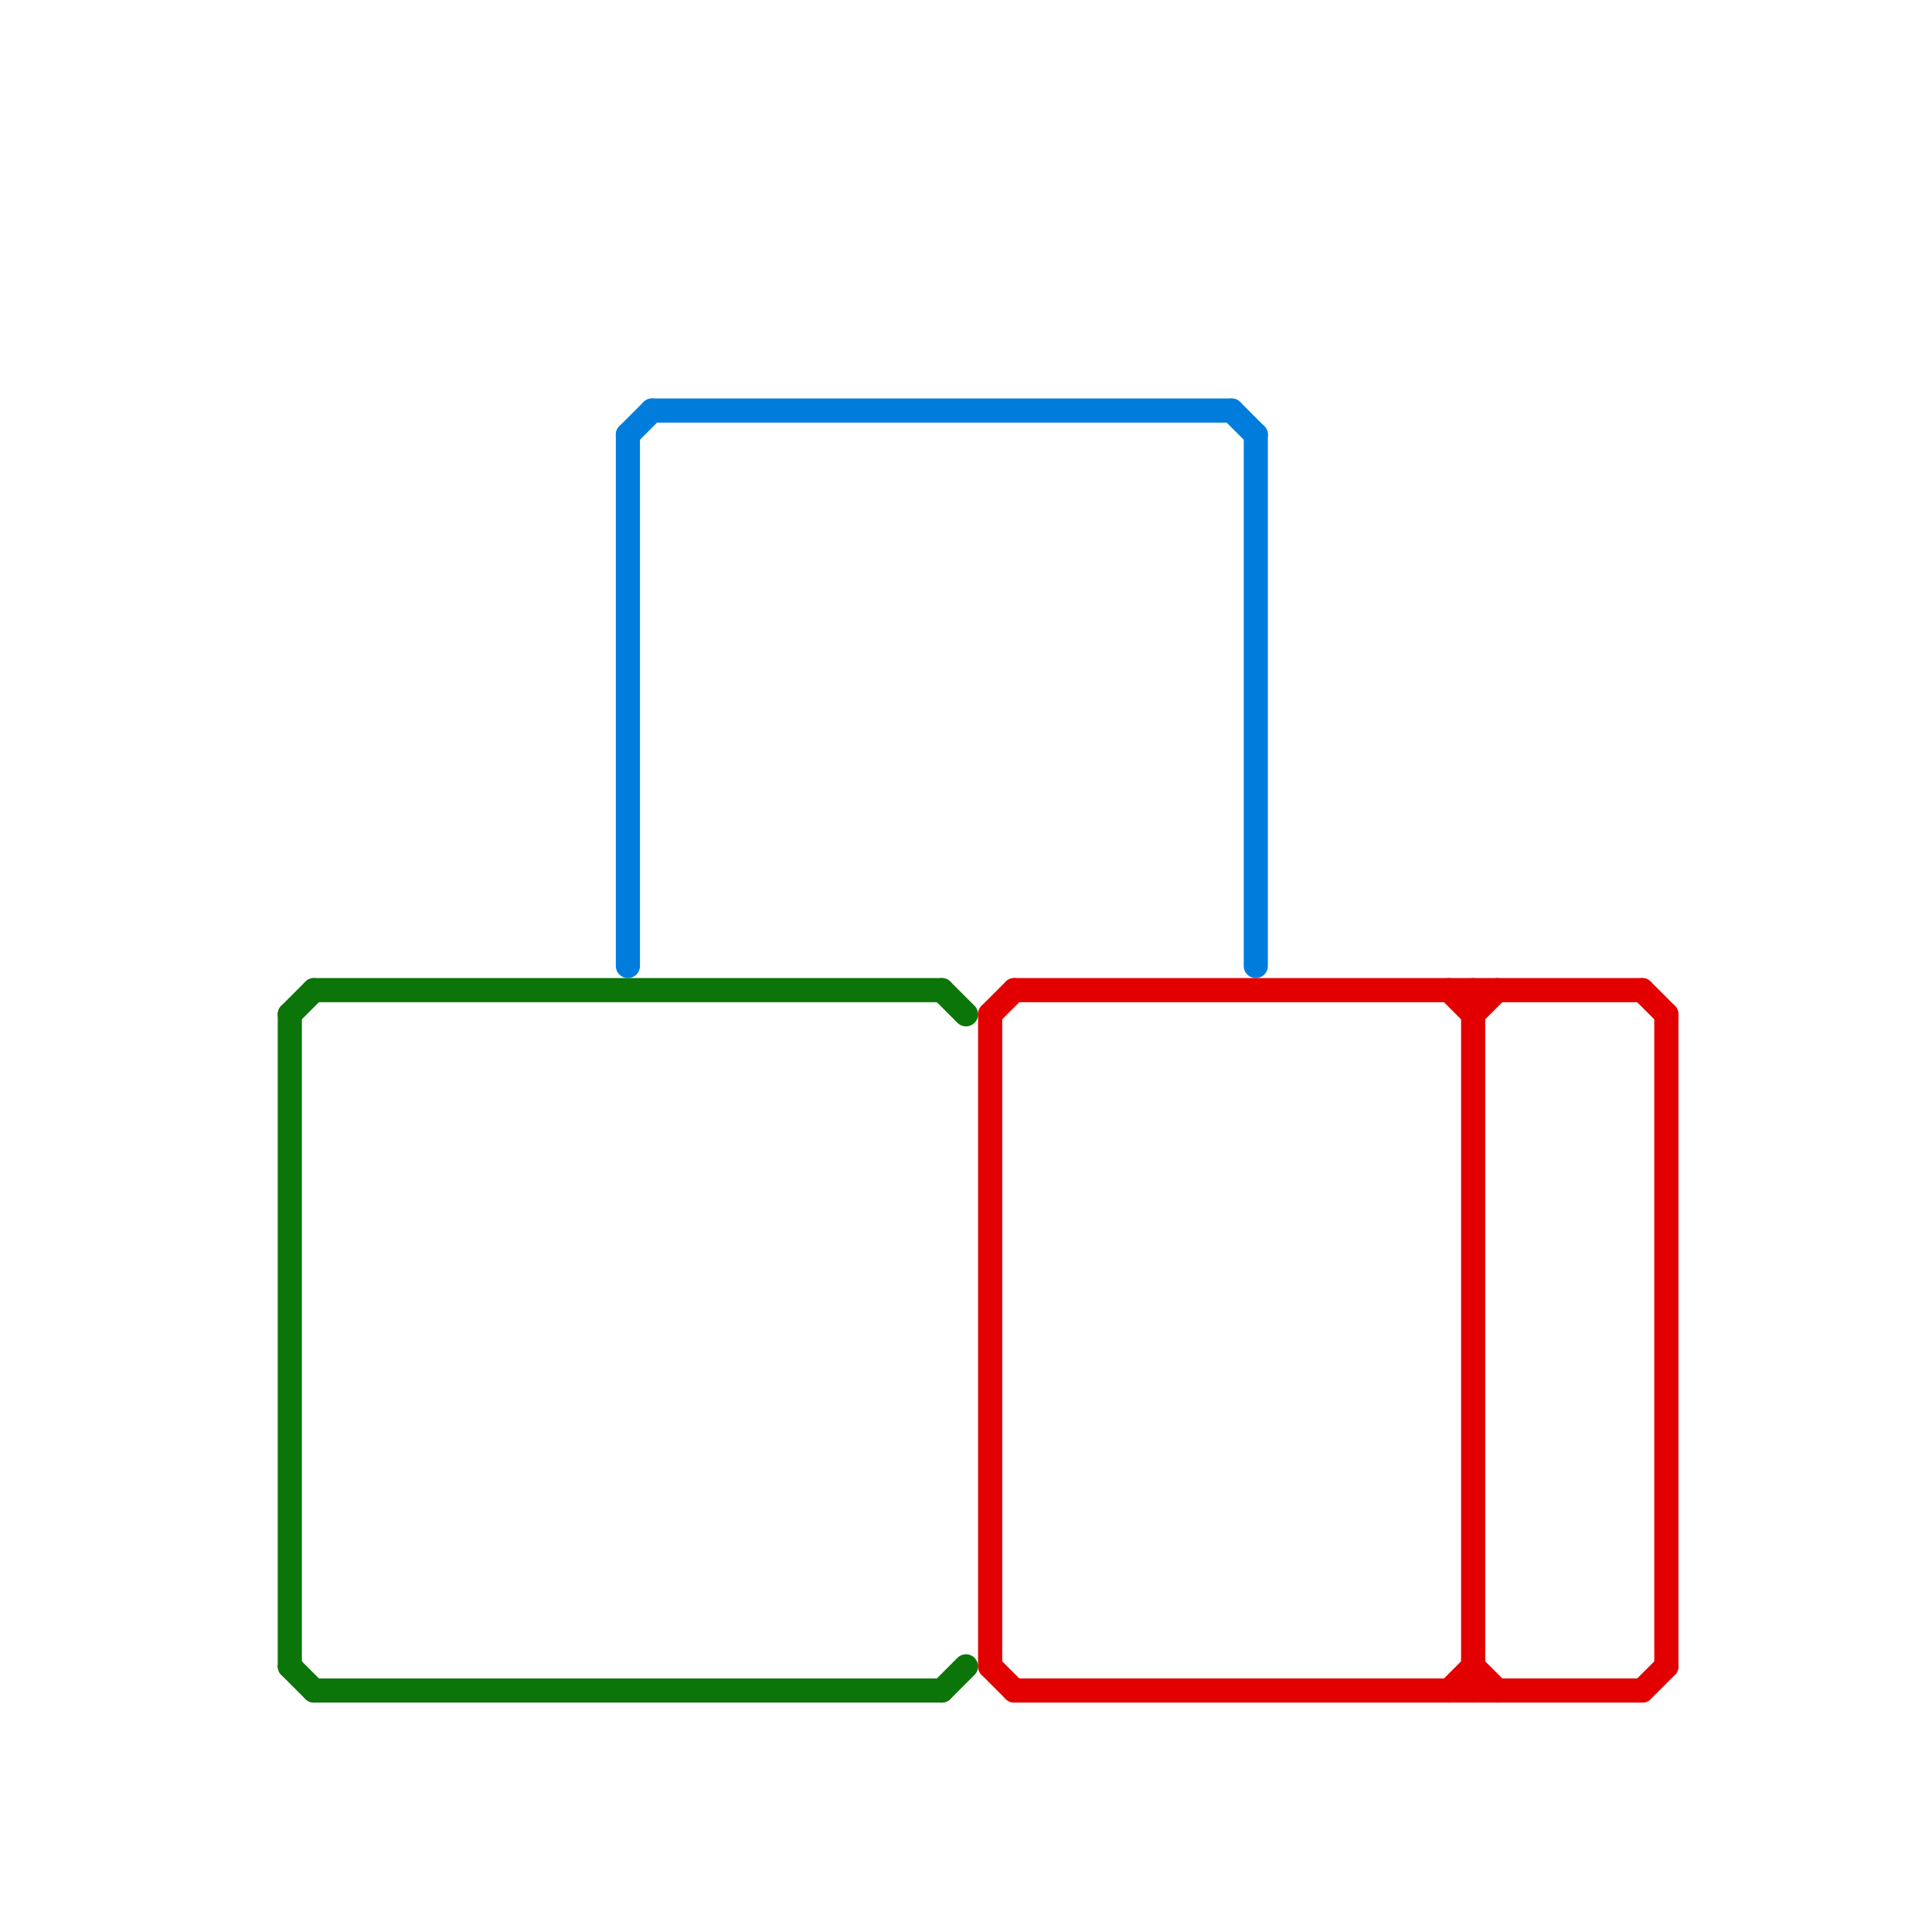 
<svg version="1.1" xmlns="http://www.w3.org/2000/svg" viewBox="0 0 80 80">
<style>line { stroke-width: 1; fill: none; stroke-linecap: round; stroke-linejoin: round; } .c0 { stroke: #0b750a } .c1 { stroke: #007ddc } .c2 { stroke: #e20000 }</style><line class="c0" x1="12" y1="42" x2="12" y2="69"/><line class="c0" x1="13" y1="41" x2="39" y2="41"/><line class="c0" x1="13" y1="70" x2="39" y2="70"/><line class="c0" x1="39" y1="41" x2="40" y2="42"/><line class="c0" x1="12" y1="69" x2="13" y2="70"/><line class="c0" x1="39" y1="70" x2="40" y2="69"/><line class="c0" x1="12" y1="42" x2="13" y2="41"/><line class="c1" x1="51" y1="17" x2="52" y2="18"/><line class="c1" x1="26" y1="18" x2="27" y2="17"/><line class="c1" x1="52" y1="18" x2="52" y2="40"/><line class="c1" x1="26" y1="18" x2="26" y2="40"/><line class="c1" x1="27" y1="17" x2="51" y2="17"/><line class="c2" x1="60" y1="70" x2="61" y2="69"/><line class="c2" x1="68" y1="41" x2="69" y2="42"/><line class="c2" x1="61" y1="69" x2="62" y2="70"/><line class="c2" x1="68" y1="70" x2="69" y2="69"/><line class="c2" x1="41" y1="42" x2="42" y2="41"/><line class="c2" x1="61" y1="41" x2="61" y2="70"/><line class="c2" x1="42" y1="41" x2="68" y2="41"/><line class="c2" x1="60" y1="41" x2="61" y2="42"/><line class="c2" x1="41" y1="42" x2="41" y2="69"/><line class="c2" x1="41" y1="69" x2="42" y2="70"/><line class="c2" x1="61" y1="42" x2="62" y2="41"/><line class="c2" x1="42" y1="70" x2="68" y2="70"/><line class="c2" x1="69" y1="42" x2="69" y2="69"/>
</svg>
